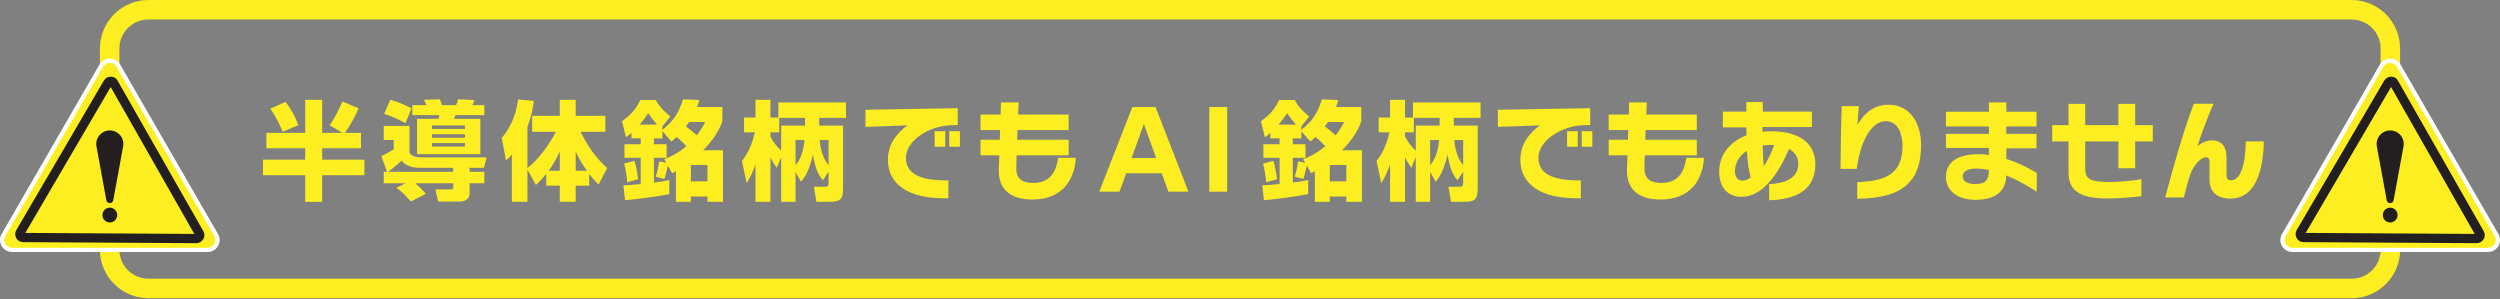 <?xml version="1.0" encoding="UTF-8"?>
<svg id="_レイヤー_1" data-name="レイヤー 1" xmlns="http://www.w3.org/2000/svg" version="1.1" viewBox="0 0 960 115">
  <rect x="0" y="0" width="960" height="115" fill="#808080" stroke="none"/>
  <defs>
    <style>
      .cls-1 {
        fill: #ff0;
      }

      .cls-1, .cls-2, .cls-3, .cls-4 {
        stroke-width: 0px;
      }

      .cls-2 {
        fill: #fcee21;
      }

      .cls-3 {
        fill: #fff;
      }

      .cls-4 {
        fill: #231f20;
      }
    </style>
  </defs>
  <path class="cls-2" d="M903.107,114.503H56.985c-10.268,0-18.622-8.354-18.622-18.622V18.622C38.363,8.354,46.717,0,56.985,0h846.028c10.269,0,18.622,8.354,18.622,18.622v77.165c.057,4.931-1.852,9.631-5.372,13.191-3.521,3.562-8.194,5.524-13.156,5.524ZM56.985,7.486c-6.14,0-11.136,4.996-11.136,11.136v77.259c0,6.14,4.996,11.136,11.136,11.136h846.122c2.946,0,5.729-1.172,7.833-3.301,2.104-2.127,3.243-4.928,3.209-7.886V18.622c0-6.14-4.995-11.136-11.136-11.136H56.985Z"/>
  <g>
    <path class="cls-2" d="M131.469,51.029l-4.869-2.93c1.775-2.517,3.838-6.52,4.869-9.12l6.232,2.6c-1.94,4.746-4.539,8.419-5.282,9.45h6.19v5.901h-14.898v4.375h16.218v5.984h-16.218v10.234h-6.521v-10.234h-16.218v-5.984h16.218v-4.375h-14.898v-5.901h14.898v-12.711h6.521v12.711h7.758ZM109.639,39.102c.991,1.32,3.425,4.581,4.911,8.955l-5.984,2.558c-.702-1.65-2.229-5.365-4.787-8.872l5.86-2.641Z"/>
    <path class="cls-2" d="M148.596,65.968l-2.146-6.066c2.187-1.033,2.352-1.115,4.746-2.6v-3.549h-3.838v-5.406h9.905v10.317c.825,1.362,2.558,1.774,4.787,1.774h24.802l-.99,4.004h-5.53v1.527h5.654v4.416h-5.654v3.92c0,1.279-.784,3.095-3.92,3.095h-8.172l-1.031-4.663h6.025c.784,0,.784-.413.784-.866v-1.486h-14.526c1.403,1.155,2.806,2.6,4.044,4.045l-5.736,2.93c-2.889-3.095-3.673-3.962-5.613-5.241l3.549-1.734h-8.378v-4.416h1.238ZM149.875,38.318c3.508.991,5.819,2.022,8.129,3.343l-2.311,5.654c-2.889-1.651-5.324-2.683-8.172-3.59l2.353-5.406ZM174.017,65.968v-1.527h-12.834c-4.457,0-6.19-1.816-7.016-2.724-2.559,2.352-4.416,3.798-5.159,4.251h25.009ZM158.335,40.381h5.447c-.371-.784-.701-1.527-.991-2.063l6.067-.206c.289.495.578,1.32.867,2.27h5.447c.413-1.032.536-1.444.66-2.27l6.355.33c-.248.867-.371,1.114-.825,1.94h4.622v3.838h-11.101c-.042.165-.371,1.156-.495,1.403h10.07v13.577h-24.307v-13.577h8.254q.248-.867.33-1.403h-10.399v-3.838ZM165.887,48.181v1.32h12.669v-1.32h-12.669ZM165.887,51.565v1.32h12.669v-1.32h-12.669ZM165.887,54.949v1.32h12.669v-1.32h-12.669Z"/>
    <path class="cls-2" d="M202.533,65.102v12.381h-5.984v-18.118c-.949,1.115-1.32,1.486-2.27,2.229l-1.61-8.625c1.857-2.27,5.2-6.562,6.273-14.774l6.066.536c-.247,1.94-.66,5.241-2.476,9.945v15.848c4.127-3.096,8.625-9.327,10.895-13.908h-9.079v-6.149h10.606v-6.149h6.108v6.149h11.39v6.149h-9.533c4.085,8.336,8.543,12.38,10.235,13.908l-3.302,6.355c-.908-.908-1.981-2.022-3.59-4.086v4.499h-5.2v6.19h-6.108v-6.19h-5.2v-4.54c-1.692,2.063-2.806,3.178-3.961,4.291l-3.261-5.942ZM214.955,65.555v-7.387c-1.485,3.26-2.6,5.076-4.251,7.387h4.251ZM221.063,65.555h4.292c-1.197-1.609-2.889-4.291-4.292-7.345v7.345Z"/>
    <path class="cls-2" d="M255.068,61.139c1.362-.536,4.911-1.898,8.501-5.034-1.156-1.238-2.228-2.27-3.755-3.467-1.197,1.073-1.403,1.238-2.022,1.692l-3.425-3.961v2.765h-3.26v2.27h4.869v5.201h-4.869v9.491c3.177-.371,4.539-.702,5.901-.991v5.447c-5.86,1.197-14.939,2.147-17.002,2.352l-.619-5.736c1.156,0,2.27-.041,6.644-.495v-10.069h-6.231v-5.201h6.231v-2.27h-3.549v-2.105c-.743.66-1.114.949-2.105,1.692l-1.527-6.149c3.467-2.6,5.324-4.539,7.016-8.171h5.943c1.32,2.394,2.724,3.962,5.612,6.355l-3.054,3.714v1.403c4.292-3.549,5.984-5.86,7.923-11.72l6.231.248c-.165.784-.289,1.403-.825,2.683h9.698v5.489c-1.486,4.292-4.251,7.923-7.387,11.142h7.634v19.768h-5.984v-2.023h-6.355v2.023h-5.736v-11.721c-.33.207-.578.331-1.444.784l-1.651-2.971c-.908,3.797-.991,4.25-1.362,5.117l-3.301-.824c.66-1.94,1.032-3.921,1.32-5.902l2.724.536-.784-1.362ZM243.637,61.759c.701,2.393,1.114,4.58,1.403,7.057l-4.21,1.155c-.082-2.848-1.032-6.686-1.156-7.139l3.962-1.073ZM252.345,47.851c-1.403-1.527-1.775-2.022-3.425-4.375-.867,1.279-1.734,2.559-3.302,4.375h6.727ZM264.602,46.86c-.578.867-.908,1.279-1.197,1.692.495.371,2.187,1.609,4.168,3.425,1.692-2.146,2.765-4.251,3.177-5.117h-6.149ZM265.303,63.368v6.273h6.355v-6.273h-6.355Z"/>
    <path class="cls-2" d="M305.498,66.009v11.473h-5.53v-17.127l-1.692,4.086c-.619-.907-1.568-2.146-2.435-4.044v17.085h-5.736v-14.321c-1.156,3.177-1.981,4.87-3.384,7.181l-1.816-8.543c.99-1.238,3.549-4.581,4.952-10.977h-4.127v-5.695h4.375v-6.809h5.736v6.809h3.054v-5.778h25.958v5.902h-10.276v2.971h9.162v23.936c0,3.961-.619,5.324-4.994,5.324h-5.241l-.99-5.778h4.292c1.362,0,1.362-.784,1.362-1.485v-4.292l-2.187,3.302c-1.651-2.063-2.848-4.045-3.797-9.864-1.403,5.86-2.765,8.213-4.581,10.441l-2.105-3.797ZM309.13,45.251h-9.905v5.571h-3.384v1.609c1.032,2.022,2.476,3.921,4.127,5.406v-9.615h9.162v-2.971ZM305.498,53.794v9.657c2.063-2.476,3.095-5.778,3.425-9.657h-3.425ZM318.167,53.794h-3.425c.578,5.695,2.311,8.254,3.425,9.615v-9.615Z"/>
    <path class="cls-2" d="M364.884,48.099c-8.378.371-17.002,5.984-17.002,12.463,0,7.181,7.387,8.749,16.301,8.749v6.809c-15.682.454-23.234-5.654-23.234-14.692,0-5.942,3.343-10.317,7.511-13.288l-16.136.578v-6.562l35.449-.619v6.479l-2.889.083ZM358.9,56.352v-5.984h4.085v5.984h-4.085ZM364.512,56.352v-5.984h4.086v5.984h-4.086Z"/>
    <path class="cls-2" d="M396.454,76.615c-7.511,0-13.206-3.136-12.917-11.72.041-.62.083-2.6.206-5.242h-7.222v-5.983h7.387c.041-1.238.082-2.476.124-3.714h-7.511v-5.984h7.717c.083-2.765.124-4.663.124-4.663h6.809s-.083,1.898-.207,4.663h19.396v5.984h-19.644c-.041,1.238-.082,2.476-.124,3.714h19.768v5.983h-19.974c-.083,2.519-.165,4.416-.124,4.953-.083,4.333,2.724,5.653,6.52,5.653,6.645,0,8.873-4.622,9.533-9.656h6.809c-.495,8.212-4.993,16.011-16.672,16.011Z"/>
    <path class="cls-2" d="M446.1,66.545h-13.66l-2.559,7.057h-7.758l12.711-32.519h8.872l12.669,32.519h-7.717l-2.558-7.057ZM434.544,60.686h9.409l-4.704-13.082-4.705,13.082Z"/>
    <path class="cls-2" d="M471.232,41.083v32.519h-6.85v-32.519h6.85Z"/>
    <path class="cls-2" d="M500.407,61.139c1.363-.536,4.911-1.898,8.501-5.034-1.155-1.238-2.228-2.27-3.755-3.467-1.197,1.073-1.404,1.238-2.022,1.692l-3.425-3.961v2.765h-3.261v2.27h4.87v5.201h-4.87v9.491c3.177-.371,4.54-.702,5.902-.991v5.447c-5.86,1.197-14.939,2.147-17.003,2.352l-.619-5.736c1.155,0,2.27-.041,6.644-.495v-10.069h-6.231v-5.201h6.231v-2.27h-3.548v-2.105c-.743.66-1.115.949-2.105,1.692l-1.527-6.149c3.466-2.6,5.323-4.539,7.016-8.171h5.943c1.32,2.394,2.723,3.962,5.612,6.355l-3.053,3.714v1.403c4.291-3.549,5.984-5.86,7.923-11.72l6.231.248c-.164.784-.289,1.403-.825,2.683h9.699v5.489c-1.486,4.292-4.251,7.923-7.387,11.142h7.634v19.768h-5.984v-2.023h-6.355v2.023h-5.736v-11.721c-.331.207-.578.331-1.445.784l-1.65-2.971c-.908,3.797-.991,4.25-1.363,5.117l-3.301-.824c.66-1.94,1.032-3.921,1.32-5.902l2.723.536-.784-1.362ZM488.976,61.759c.702,2.393,1.114,4.58,1.404,7.057l-4.21,1.155c-.082-2.848-1.032-6.686-1.155-7.139l3.961-1.073ZM497.684,47.851c-1.404-1.527-1.775-2.022-3.425-4.375-.867,1.279-1.734,2.559-3.302,4.375h6.727ZM509.941,46.86c-.578.867-.907,1.279-1.196,1.692.494.371,2.187,1.609,4.168,3.425,1.692-2.146,2.764-4.251,3.177-5.117h-6.149ZM510.642,63.368v6.273h6.355v-6.273h-6.355Z"/>
    <path class="cls-2" d="M549.187,66.009v11.473h-5.531v-17.127l-1.692,4.086c-.62-.907-1.568-2.146-2.435-4.044v17.085h-5.736v-14.321c-1.155,3.177-1.981,4.87-3.384,7.181l-1.816-8.543c.991-1.238,3.549-4.581,4.952-10.977h-4.127v-5.695h4.375v-6.809h5.736v6.809h3.054v-5.778h25.958v5.902h-10.275v2.971h9.161v23.936c0,3.961-.62,5.324-4.994,5.324h-5.241l-.99-5.778h4.291c1.362,0,1.362-.784,1.362-1.485v-4.292l-2.187,3.302c-1.65-2.063-2.848-4.045-3.797-9.864-1.403,5.86-2.764,8.213-4.58,10.441l-2.105-3.797ZM552.819,45.251h-9.905v5.571h-3.384v1.609c1.032,2.022,2.476,3.921,4.127,5.406v-9.615h9.162v-2.971ZM549.187,53.794v9.657c2.063-2.476,3.095-5.778,3.425-9.657h-3.425ZM561.856,53.794h-3.425c.578,5.695,2.311,8.254,3.425,9.615v-9.615Z"/>
    <path class="cls-2" d="M607.747,48.099c-8.378.371-17.003,5.984-17.003,12.463,0,7.181,7.387,8.749,16.301,8.749v6.809c-15.682.454-23.234-5.654-23.234-14.692,0-5.942,3.343-10.317,7.511-13.288l-16.136.578v-6.562l35.45-.619v6.479l-2.889.083ZM601.762,56.352v-5.984h4.086v5.984h-4.086ZM607.375,56.352v-5.984h4.086v5.984h-4.086Z"/>
    <path class="cls-2" d="M637.666,76.615c-7.511,0-13.206-3.136-12.917-11.72.042-.62.083-2.6.207-5.242h-7.222v-5.983h7.387c.041-1.238.082-2.476.123-3.714h-7.511v-5.984h7.717c.082-2.765.124-4.663.124-4.663h6.809s-.082,1.898-.207,4.663h19.396v5.984h-19.644c-.041,1.238-.082,2.476-.123,3.714h19.767v5.983h-19.974c-.082,2.519-.165,4.416-.124,4.953-.082,4.333,2.724,5.653,6.521,5.653,6.644,0,8.872-4.622,9.532-9.656h6.81c-.495,8.212-4.994,16.011-16.673,16.011Z"/>
    <path class="cls-2" d="M679.348,76.904v-6.189c6.685-.372,11.184-2.519,11.184-7.842,0-2.724-1.445-4.539-3.549-5.695-1.775,4.25-4.416,9.492-8.129,13.37-2.806,2.972-6.149,5.035-10.276,5.035-4.333,0-8.419-2.805-8.419-9.822,0-5.117,3.095-11.019,10.483-13.783-.041-.991-.041-1.981-.041-3.054h-9.038v-6.066h9.038v-3.673h6.314v3.673h18.86v5.901h-18.983v1.816c1.073-.124,2.228-.165,3.425-.165,12.256,0,16.879,5.901,16.879,12.546,0,10.316-7.8,13.659-17.745,13.948ZM670.805,57.962c-2.724,1.692-4.581,4.333-4.581,7.8,0,2.352,1.279,3.632,2.971,3.632.991,0,2.105-.536,3.095-1.279-.784-2.599-1.237-5.736-1.485-10.152ZM679.925,55.651c-1.032,0-2.063.083-3.054.207.082,3.301.207,5.984.454,7.965,1.527-2.394,2.806-5.076,4.003-8.13-.454-.042-.949-.042-1.403-.042Z"/>
    <path class="cls-2" d="M713.186,76.285v-6.355c10.813-.413,17.375-3.014,17.375-13.949,0-3.92-1.363-9.45-6.438-9.45-5.613,0-9.781,7.965-11.142,18.322h-6.231c.082-6.107.164-14.938.453-24.1h6.603c-.207,1.857-.372,5.076-.536,7.181.991-1.692,4.416-7.717,11.926-7.717,8.79,0,12.504,7.8,12.504,15.558,0,13.247-6.438,20.469-24.514,20.511Z"/>
    <path class="cls-2" d="M770.425,67.372c-.165,7.716-6.562,9.367-11.762,9.367-6.685,0-11.431-3.176-11.431-8.955,0-4.828,3.632-8.584,12.463-8.584,1.363,0,2.724.082,4.045.289v-2.683h-16.508v-5.406h16.508v-2.848h-16.508v-5.654h16.508v-3.59h6.686v3.59h11.597v5.654h-11.597v2.848h11.597v5.571h-11.597v4.044c4.787,1.527,8.997,3.714,11.679,5.406v7.222c-2.93-1.981-7.181-4.458-11.679-6.273ZM758.994,64.73c-3.674,0-5.324,1.279-5.324,2.931,0,1.857,1.692,3.012,4.746,3.012,4.169,0,5.283-1.568,5.324-5.406-1.65-.33-3.219-.536-4.746-.536Z"/>
    <path class="cls-2" d="M819.906,54.33v10.276h-6.438v-10.276h-12.752v10.152c0,3.92,1.279,5.406,9.161,5.406,4.416,0,8.667-.495,12.422-1.073v6.52c-3.632.413-7.841.867-13.37.867-9.863,0-14.61-2.807-14.61-9.864v-12.009h-6.273v-6.273h6.273v-8.171h6.397v8.171h12.752v-8.171h6.438v8.171h6.768v6.273h-6.768Z"/>
    <path class="cls-2" d="M856.469,76.243c-4.911,0-8.006-2.392-8.006-7.097v-6.439c0-1.609-.248-2.31-1.363-2.31-2.105,0-4.704,3.219-5.818,6.025-1.032,2.682-2.063,7.016-2.682,9.409h-7.181c3.507-13.082,7.181-26.04,11.018-35.986h7.553c-2.229,4.953-5.035,12.669-6.19,16.342,1.279-1.197,3.425-2.27,5.53-2.27,4.292,0,5.654,2.889,5.654,6.726v6.768c0,1.445.702,1.817,1.816,1.817,3.549,0,5.53-6.149,5.571-14.939h6.933c-.164,10.524-2.889,21.954-12.834,21.954Z"/>
  </g>
  <g>
    <g>
      <path class="cls-3" d="M4.612,96.765c-1.664,0-3.155-.861-3.987-2.302-.832-1.442-.832-3.162,0-4.605L38.18,24.81c.832-1.442,2.323-2.302,3.987-2.302s3.155.86,3.987,2.302l37.557,65.049c.832,1.442.832,3.163,0,4.605-.833,1.441-2.323,2.302-3.987,2.302H4.612Z"/>
      <path class="cls-1" d="M39.644,25.655L2.088,90.704c-1.122,1.943.28,4.371,2.524,4.371h75.113c2.243,0,3.645-2.428,2.524-4.371L44.691,25.655c-1.122-1.943-3.926-1.943-5.047,0Z"/>
      <path class="cls-2" d="M39.644,25.655L2.088,90.704c-1.122,1.943.28,4.371,2.524,4.371h75.113c2.243,0,3.645-2.428,2.524-4.371L44.691,25.655c-1.122-1.943-3.926-1.943-5.047,0Z"/>
      <path class="cls-4" d="M75.397,93.379l-66.496-.395c-1.137-.007-2.128-.581-2.643-1.579-.563-.951-.556-2.135.018-3.079L39.866,30.98c.574-.944,1.572-1.554,2.662-1.547,1.137.007,2.128.581,2.643,1.579l32.906,57.742c.563.951.556,2.135-.018,3.079s-1.572,1.554-2.662,1.547ZM9.727,89.437l64.886.385-32.109-56.411L9.727,89.437Z"/>
      <g>
        <path class="cls-4" d="M42.162,77.99h0c-.663,0-1.231-.474-1.326-1.089l-3.789-20.65c-.568-3.221,1.847-6.157,5.115-6.157h0c3.268,0,5.731,2.936,5.115,6.157l-3.789,20.65c-.095.616-.663,1.089-1.326,1.089Z"/>
        <circle class="cls-4" cx="42.162" cy="82.585" r="2.842"/>
      </g>
    </g>
    <g>
      <path class="cls-3" d="M880.276,96.765c-1.664,0-3.155-.861-3.987-2.302-.832-1.442-.832-3.162,0-4.605l37.557-65.049c.832-1.442,2.323-2.302,3.987-2.302s3.155.86,3.987,2.302l37.557,65.049c.832,1.442.832,3.163,0,4.605-.833,1.441-2.323,2.302-3.987,2.302h-75.112Z"/>
      <path class="cls-1" d="M915.308,25.655l-37.556,65.049c-1.122,1.943.28,4.371,2.524,4.371h75.113c2.243,0,3.645-2.428,2.524-4.371l-37.556-65.049c-1.122-1.943-3.926-1.943-5.047,0Z"/>
      <path class="cls-2" d="M915.308,25.655l-37.556,65.049c-1.122,1.943.28,4.371,2.524,4.371h75.113c2.243,0,3.645-2.428,2.524-4.371l-37.556-65.049c-1.122-1.943-3.926-1.943-5.047,0Z"/>
      <path class="cls-4" d="M951.062,93.379l-66.496-.395c-1.137-.007-2.128-.581-2.643-1.579-.563-.951-.556-2.135.018-3.079l33.59-57.347c.574-.944,1.572-1.554,2.662-1.547,1.137.007,2.128.581,2.643,1.579l32.906,57.742c.563.951.556,2.135-.018,3.079s-1.572,1.554-2.662,1.547ZM885.392,89.437l64.886.385-32.109-56.411-32.777,56.026Z"/>
      <g>
        <path class="cls-4" d="M917.826,77.99h0c-.663,0-1.231-.474-1.326-1.089l-3.789-20.65c-.568-3.221,1.847-6.157,5.115-6.157h0c3.268,0,5.731,2.936,5.115,6.157l-3.789,20.65c-.095.616-.663,1.089-1.326,1.089Z"/>
        <circle class="cls-4" cx="917.826" cy="82.585" r="2.842"/>
      </g>
    </g>
  </g>
</svg>